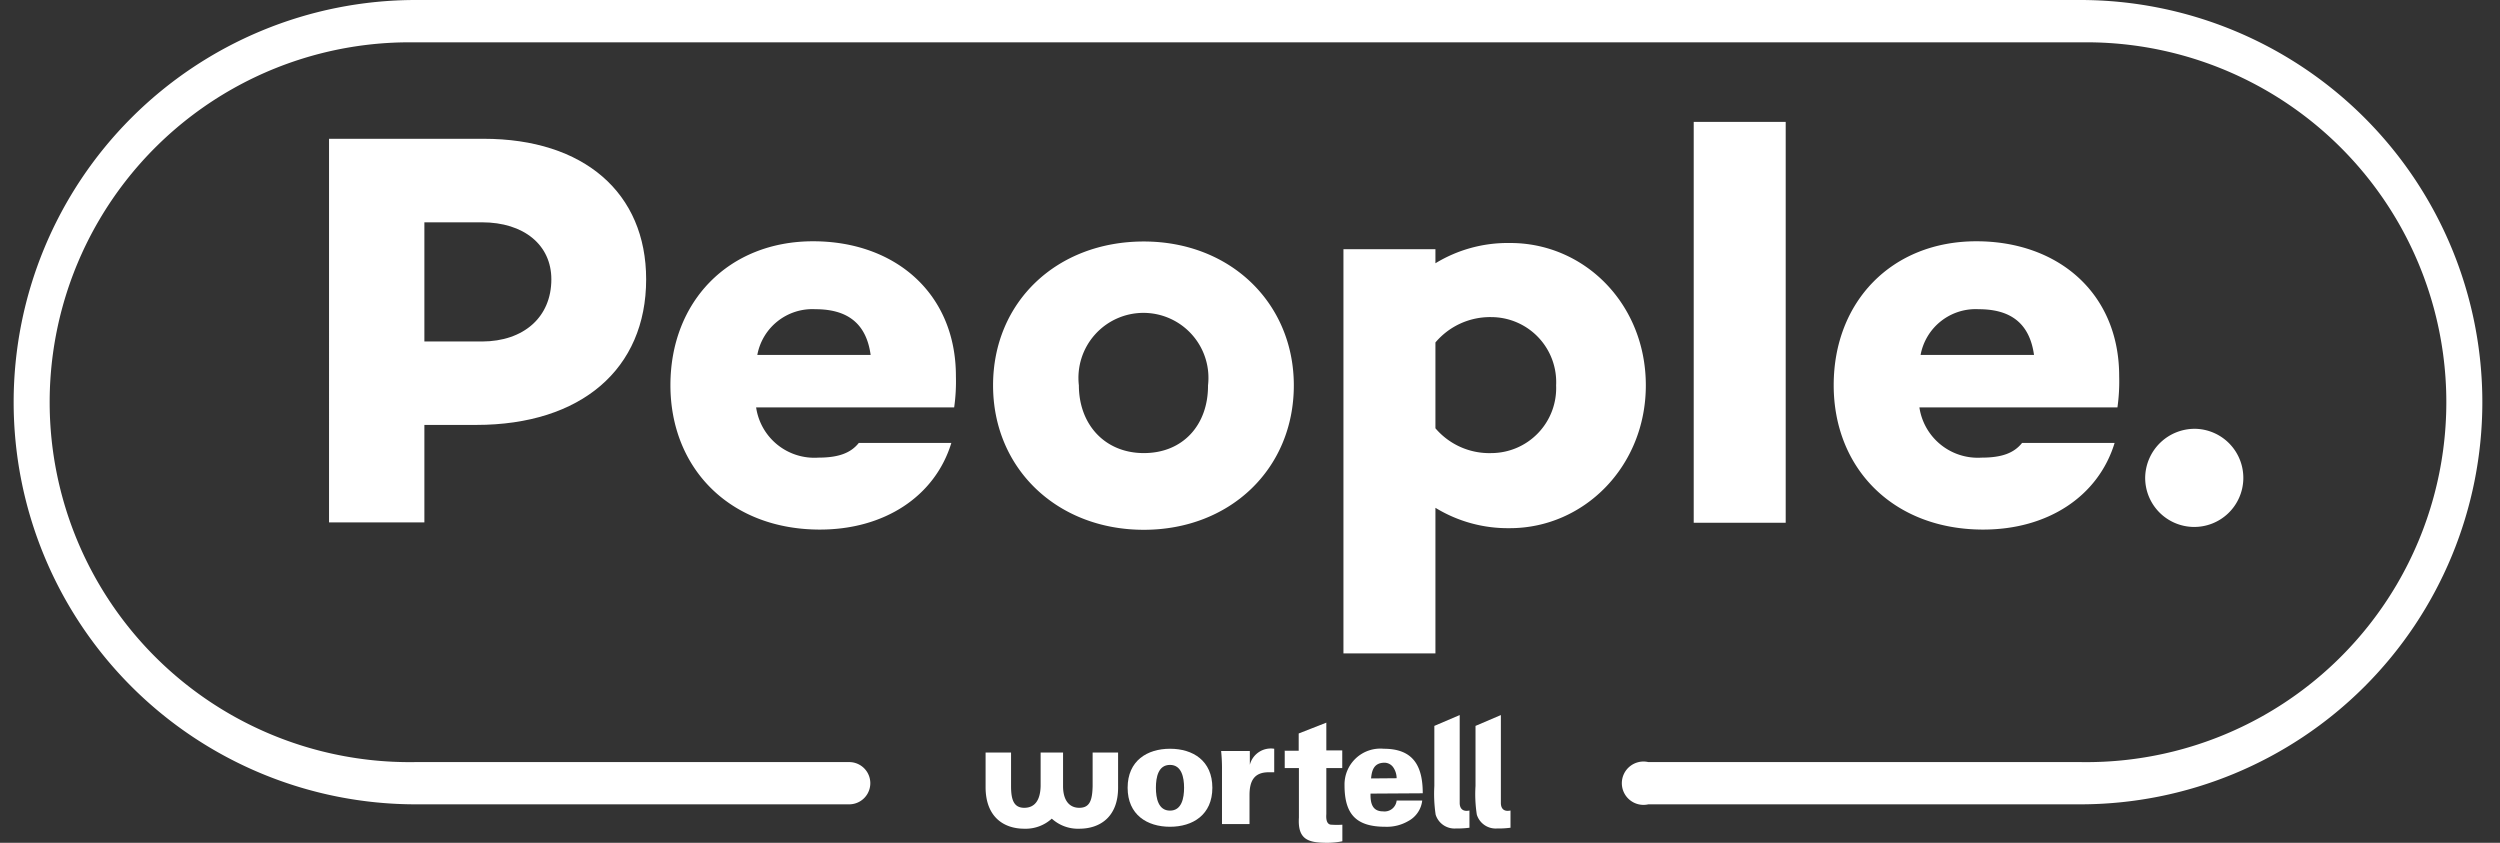 <svg id="Isolation_Mode" data-name="Isolation Mode" xmlns="http://www.w3.org/2000/svg" viewBox="0 0 230.75 77.79"><rect x="0" y="0" width="230.75" height="77.79" fill="#333333" stroke="none"/><defs><style>.cls-1{fill:#fff;}</style></defs><path class="cls-1" d="M192,74.24H152.14a2,2,0,1,1,0-3.9H192a33.22,33.22,0,1,0,0-66.43H38.38a33.22,33.22,0,1,0,0,66.43h40a1.95,1.95,0,0,1,0,3.9h-40A37.12,37.12,0,1,1,38.38,0H192a37.12,37.12,0,1,1,0,74.24Z"/><path class="cls-1" d="M106.69,72.71c0-1,.23-2.11,1.3-2.11s1.3,1.15,1.3,2.11-.22,2.11-1.3,2.11S106.69,73.67,106.69,72.71Zm1.3-3.6c-2.1,0-3.91,1.1-3.91,3.6s1.81,3.6,3.91,3.6,3.91-1.1,3.91-3.6S110.1,69.11,108,69.11Z"/><path class="cls-1" d="M115.29,69.32h-2.58a15.67,15.67,0,0,1,.08,1.74v5h2.54V73.39c0-1.3.42-2.1,1.75-2.11h.53V69.11a2,2,0,0,0-2.25,1.48h0l0-1.27"/><path class="cls-1" d="M118.58,69.26v1.63h1.31v4.57c-.13,2.08.91,2.33,2.64,2.33a7,7,0,0,0,1.37-.14V76.12a7.79,7.79,0,0,1-1,0c-.59,0-.48-.88-.48-1V70.89h1.47V69.26h-1.47V66.7l-2.55,1v1.59h-1.31"/><path class="cls-1" d="M131.32,73.22c0-2.52-.87-4.11-3.6-4.11a3.31,3.31,0,0,0-3.62,3.37c0,2.67,1.07,3.83,3.76,3.83a3.92,3.92,0,0,0,2.13-.53,2.45,2.45,0,0,0,1.28-1.89h-2.36a1.12,1.12,0,0,1-1.25,1c-1,0-1.18-.76-1.16-1.64Zm-4.77-1.37c.07-.78.28-1.41,1.17-1.45a1,1,0,0,1,.88.43,1.81,1.81,0,0,1,.31,1Z"/><path class="cls-1" d="M135.63,76.4a9.24,9.24,0,0,1-1.28.07,1.82,1.82,0,0,1-1.84-1.28,13,13,0,0,1-.12-2.65V67l2.34-1v8.11c0,.5.27.84.9.7V76.4"/><path class="cls-1" d="M139.42,76.4a9,9,0,0,1-1.27.07,1.82,1.82,0,0,1-1.84-1.28,12.36,12.36,0,0,1-.12-2.65V67l2.34-1v8.11c0,.5.26.84.89.7V76.4"/><path class="cls-1" d="M96.05,69.46h2.07v3.1c0,1.25.53,2,1.5,2s1.2-.7,1.23-2v-3.1h2.35V72.7c0,2.72-1.69,3.79-3.58,3.79a3.58,3.58,0,0,1-2.54-.93,3.58,3.58,0,0,1-2.54.93c-1.88,0-3.55-1.07-3.57-3.79V69.46h2.35v3.1c0,1.25.25,2,1.22,2s1.48-.7,1.51-2v-3.1"/><path class="cls-1" d="M59.64,25.78c0,8.28-6,13.44-15.68,13.44H39.17v9h-8.8V12.81H44.64C53.91,12.81,59.64,17.81,59.64,25.78Zm-8.75,0c0-3.18-2.55-5.26-6.4-5.26H39.17v11h5.32C48.34,31.51,50.89,29.27,50.89,25.78Z"/><path class="cls-1" d="M88.07,37.6H69.79a5.43,5.43,0,0,0,5.73,4.64c1.87,0,3-.42,3.75-1.36h8.54c-1.51,4.95-6.2,8-12.13,8-8.28,0-13.8-5.62-13.8-13.33s5.36-13.28,13.17-13.28c7.55,0,13.18,4.79,13.18,12.45A17.15,17.15,0,0,1,88.07,37.6ZM69.9,32.76H80.36c-.41-3-2.24-4.22-5.1-4.22A5.17,5.17,0,0,0,69.9,32.76Z"/><path class="cls-1" d="M119.42,35.57c0,7.71-5.89,13.33-13.85,13.33S91.66,43.28,91.66,35.57s5.89-13.28,13.91-13.28S119.42,28,119.42,35.57Zm-7.92,0a6,6,0,1,0-11.92,0c0,3.6,2.39,6.25,6,6.25S111.5,39.22,111.5,35.62Z"/><path class="cls-1" d="M151.91,35.57c0,7.5-5.73,13.18-12.55,13.18a12.79,12.79,0,0,1-6.87-1.88V60.31H124V23h8.49v1.3a12.79,12.79,0,0,1,6.87-1.87C146.18,22.4,151.91,28,151.91,35.57Zm-8.28,0a6,6,0,0,0-5.94-6.3,6.6,6.6,0,0,0-5.2,2.34v7.92a6.54,6.54,0,0,0,5.2,2.29A6,6,0,0,0,143.63,35.57Z"/><path class="cls-1" d="M164.82,11.25v37h-8.49v-37Z"/><path class="cls-1" d="M195.44,37.6H177.16a5.45,5.45,0,0,0,5.73,4.64c1.88,0,3-.42,3.75-1.36h8.54c-1.51,4.95-6.19,8-12.13,8-8.28,0-13.8-5.62-13.8-13.33s5.36-13.28,13.17-13.28c7.55,0,13.18,4.79,13.18,12.45A17.15,17.15,0,0,1,195.44,37.6Zm-18.17-4.84h10.47c-.42-3-2.24-4.22-5.11-4.22A5.17,5.17,0,0,0,177.27,32.76Z"/><path class="cls-1" d="M198,44.06a4.57,4.57,0,0,1,4.69-4.48A4.53,4.53,0,1,1,198,44.06Z"/></svg>